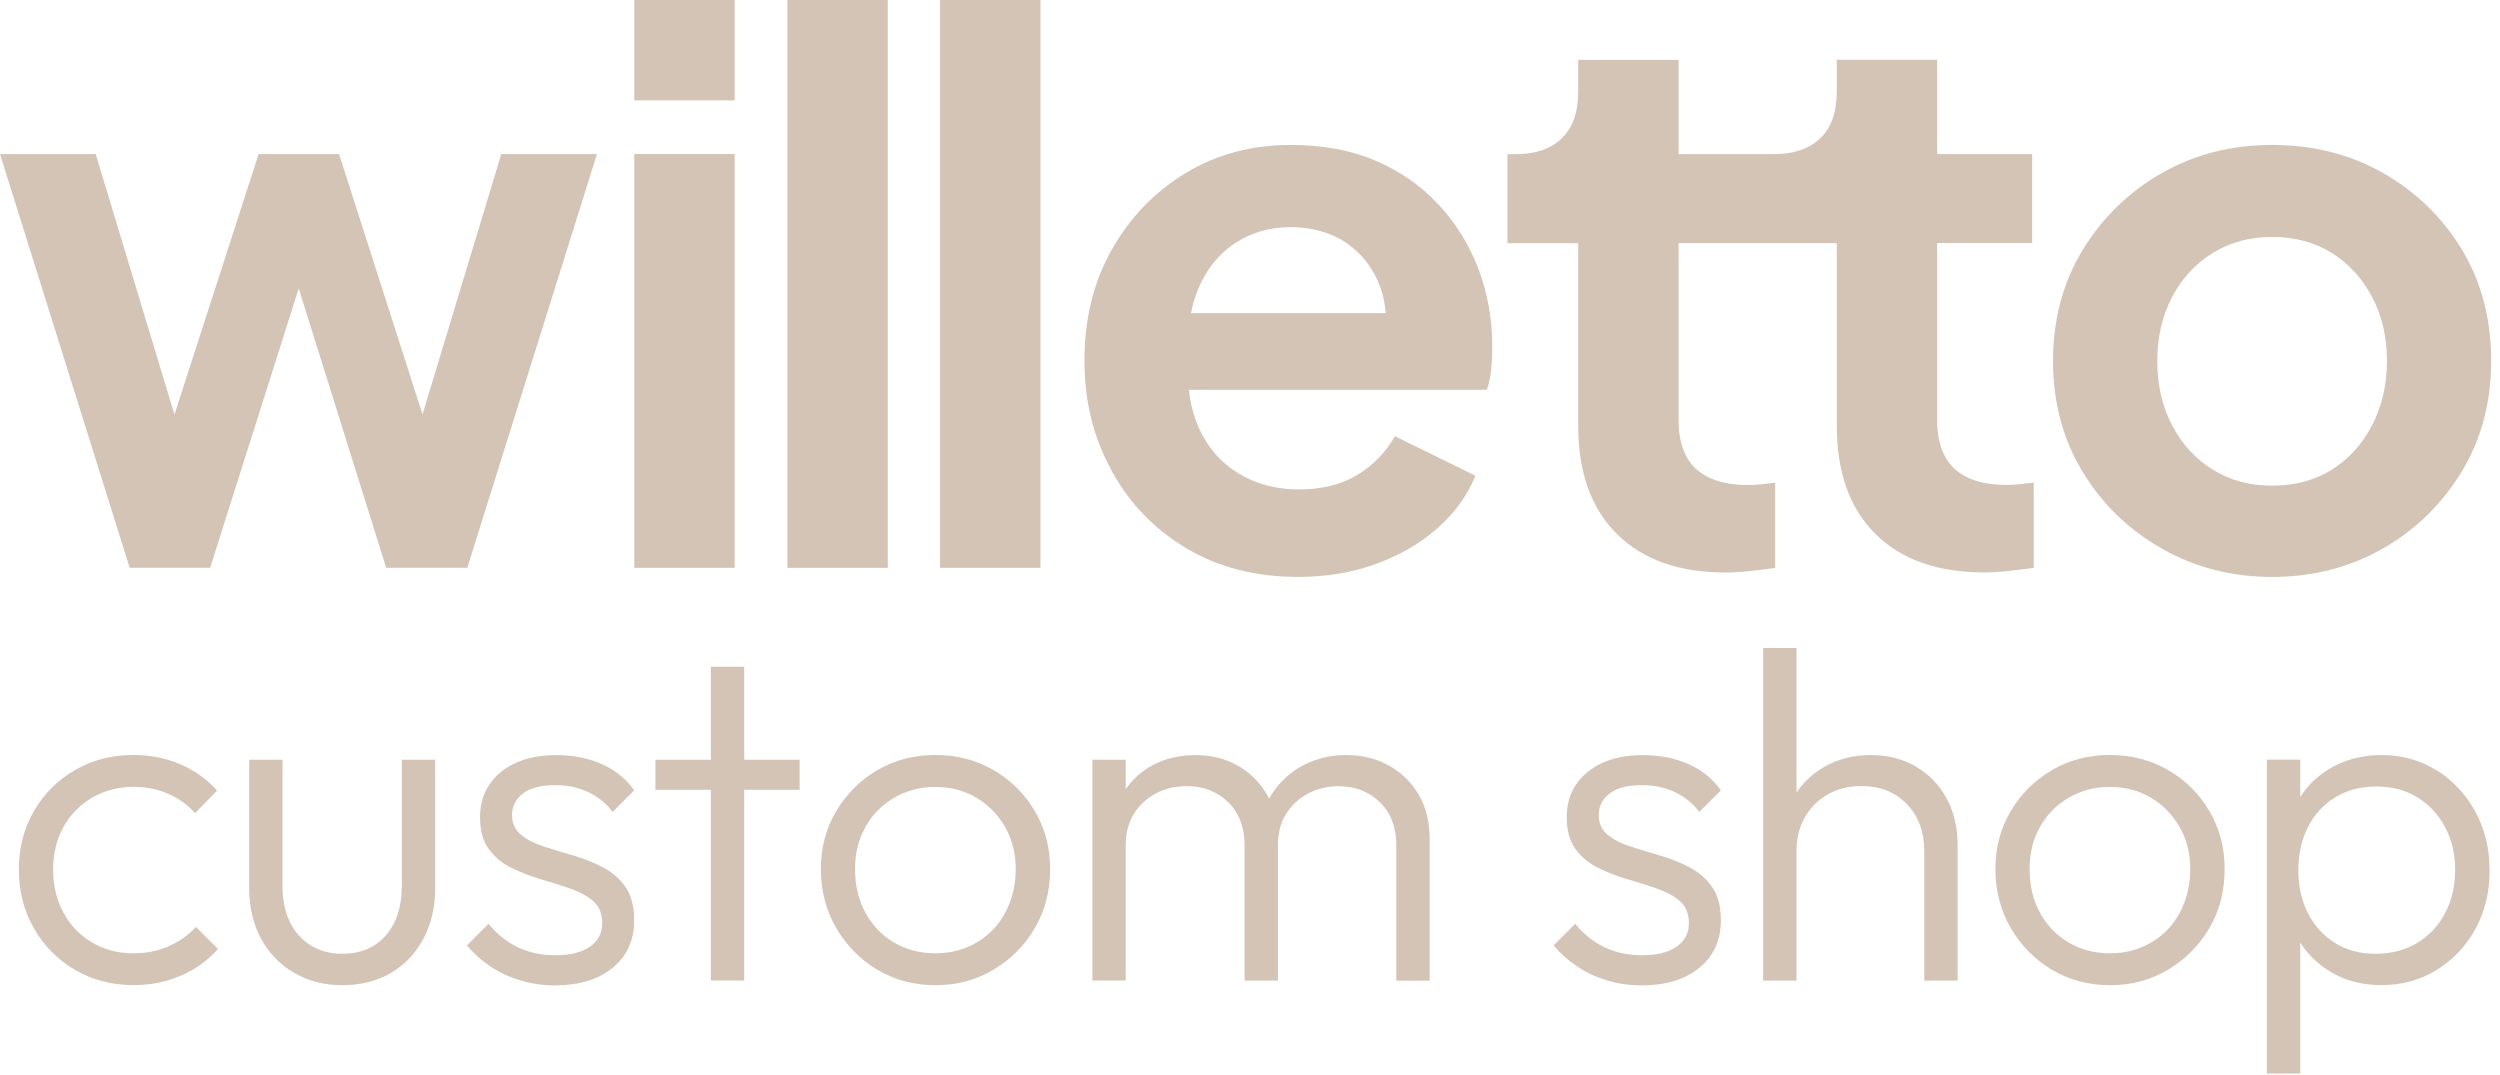 <svg width="272" height="117" viewBox="0 0 272 117" fill="none" xmlns="http://www.w3.org/2000/svg">
<path d="M22.86 61.78L32.5 31.38L42.02 61.78H50.84L64.95 16.76H54.54L45.97 45.09L36.89 16.76H28.14L18.98 45.11L10.41 16.76H0L14.11 61.78H22.86Z" fill="#D3C4B5"/>
<path d="M79.93 16.76H69.01V61.78H79.93V16.76Z" fill="#D3C4B5"/>
<path d="M96.59 0H85.67V61.78H96.59V0Z" fill="#D3C4B5"/>
<path d="M113.2 0H102.28V61.78H113.2V0Z" fill="#D3C4B5"/>
<path d="M156.56 22.31C154.68 20.27 152.41 18.67 149.73 17.51C147.05 16.35 143.95 15.77 140.42 15.77C136.17 15.77 132.36 16.79 129 18.83C125.63 20.87 122.96 23.64 120.97 27.15C118.98 30.65 117.99 34.67 117.99 39.19C117.99 43.71 118.95 47.52 120.89 51.11C122.82 54.7 125.54 57.54 129.04 59.63C132.54 61.73 136.61 62.77 141.25 62.77C144.28 62.77 147.1 62.3 149.69 61.36C152.28 60.42 154.52 59.13 156.39 57.47C158.27 55.82 159.64 53.91 160.53 51.76L151.76 47.46C150.77 49.23 149.4 50.63 147.66 51.68C145.92 52.73 143.81 53.25 141.33 53.25C138.85 53.25 136.65 52.67 134.75 51.51C132.85 50.35 131.41 48.71 130.45 46.59C129.87 45.31 129.51 43.92 129.36 42.41H161.78C162 41.75 162.15 41.02 162.24 40.22C162.32 39.42 162.36 38.61 162.36 37.78C162.36 34.75 161.86 31.92 160.87 29.3C159.88 26.68 158.44 24.35 156.57 22.31H156.56ZM134.39 26.45C136.15 25.29 138.17 24.71 140.43 24.71C142.69 24.71 144.83 25.29 146.51 26.45C148.19 27.61 149.41 29.18 150.15 31.17C150.49 32.08 150.69 33.04 150.76 34.07H129.58C129.76 33.12 130.03 32.24 130.37 31.42C131.28 29.27 132.62 27.61 134.38 26.45H134.39Z" fill="#D3C4B5"/>
<path d="M221.27 61.78V52.51C220.77 52.57 220.26 52.62 219.74 52.68C219.21 52.74 218.76 52.76 218.37 52.76C216.6 52.76 215.16 52.48 214.03 51.93C212.9 51.38 212.07 50.58 211.55 49.53C211.02 48.48 210.76 47.21 210.76 45.72V26.44H221.1V16.76H210.76V6.5H199.84V9.98C199.84 12.19 199.25 13.87 198.06 15.03C196.87 16.19 195.18 16.77 192.97 16.77H182.63V6.51H171.71V9.99C171.71 12.2 171.12 13.88 169.93 15.04C168.74 16.2 167.05 16.78 164.84 16.78H164.01V26.46H171.71V46.32C171.71 51.4 173.12 55.33 175.93 58.11C178.74 60.9 182.69 62.29 187.76 62.29C188.59 62.29 189.5 62.23 190.49 62.12C191.48 62.01 192.36 61.9 193.14 61.79V52.52C192.64 52.58 192.13 52.63 191.61 52.69C191.08 52.75 190.63 52.77 190.24 52.77C188.47 52.77 187.03 52.49 185.9 51.94C184.77 51.39 183.94 50.59 183.42 49.54C182.89 48.49 182.63 47.22 182.63 45.73V26.45H199.84V46.31C199.84 51.39 201.25 55.32 204.06 58.1C206.87 60.89 210.82 62.28 215.89 62.28C216.72 62.28 217.63 62.22 218.62 62.11C219.61 62 220.5 61.89 221.27 61.78Z" fill="#D3C4B5"/>
<path d="M235.24 59.71C238.85 61.75 242.84 62.77 247.2 62.77C251.56 62.77 255.61 61.75 259.2 59.71C262.79 57.67 265.65 54.88 267.81 51.35C269.96 47.82 271.04 43.79 271.04 39.27C271.04 34.75 269.98 30.65 267.85 27.15C265.73 23.65 262.87 20.88 259.29 18.83C255.7 16.79 251.68 15.77 247.21 15.77C242.74 15.77 238.8 16.79 235.21 18.83C231.62 20.87 228.76 23.66 226.6 27.19C224.45 30.72 223.37 34.75 223.37 39.27C223.37 43.79 224.45 47.82 226.6 51.35C228.75 54.88 231.63 57.67 235.25 59.71H235.24ZM236.32 32.32C237.4 30.28 238.87 28.68 240.75 27.52C242.62 26.36 244.78 25.78 247.2 25.78C249.62 25.78 251.85 26.36 253.7 27.52C255.55 28.68 257.01 30.28 258.09 32.32C259.17 34.36 259.7 36.68 259.7 39.27C259.7 41.86 259.16 44.19 258.09 46.26C257.01 48.33 255.55 49.94 253.7 51.1C251.85 52.26 249.69 52.84 247.2 52.84C244.71 52.84 242.62 52.26 240.75 51.1C238.87 49.94 237.4 48.33 236.32 46.26C235.24 44.19 234.71 41.86 234.71 39.27C234.71 36.68 235.25 34.36 236.32 32.32Z" fill="#D3C4B5"/>
<path d="M79.93 0H69.01V10.92H79.93V0Z" fill="#D3C4B5"/>
<path d="M18.3 102.98C17.14 103.47 15.88 103.72 14.52 103.72C12.85 103.72 11.35 103.33 10.02 102.54C8.69 101.76 7.65 100.67 6.9 99.29C6.15 97.91 5.78 96.35 5.78 94.61C5.78 92.87 6.15 91.33 6.9 89.98C7.65 88.63 8.69 87.57 10.02 86.79C11.35 86.01 12.85 85.61 14.52 85.61C15.88 85.61 17.13 85.86 18.28 86.35C19.42 86.84 20.4 87.55 21.22 88.47L23.62 86.02C22.53 84.79 21.2 83.84 19.63 83.16C18.06 82.48 16.36 82.14 14.52 82.14C12.17 82.14 10.05 82.69 8.16 83.78C6.27 84.87 4.78 86.36 3.69 88.25C2.6 90.14 2.05 92.26 2.05 94.61C2.05 96.96 2.59 99.09 3.69 101C4.78 102.91 6.27 104.42 8.16 105.52C10.05 106.63 12.17 107.18 14.52 107.18C16.36 107.18 18.07 106.84 19.66 106.16C21.25 105.48 22.6 104.51 23.72 103.25L21.32 100.85C20.47 101.77 19.46 102.48 18.3 102.97V102.98Z" fill="#D3C4B5"/>
<path d="M43.71 96.46C43.71 98.68 43.13 100.45 41.97 101.78C40.81 103.11 39.23 103.77 37.22 103.77C35.92 103.77 34.78 103.46 33.8 102.85C32.81 102.24 32.05 101.39 31.53 100.29C31 99.2 30.74 97.92 30.74 96.46V82.66H27.11V96.61C27.11 98.69 27.54 100.52 28.39 102.11C29.24 103.69 30.44 104.94 31.99 105.84C33.54 106.74 35.29 107.19 37.23 107.19C39.17 107.19 41 106.75 42.52 105.86C44.04 104.97 45.22 103.73 46.07 102.13C46.92 100.53 47.35 98.69 47.35 96.61V82.66H43.72V96.46H43.71Z" fill="#D3C4B5"/>
<path d="M56.92 86.31C57.72 85.71 58.89 85.42 60.42 85.42C61.75 85.42 62.95 85.68 64.02 86.19C65.09 86.7 65.97 87.42 66.65 88.34L69 85.99C68.11 84.73 66.94 83.78 65.47 83.13C64 82.48 62.37 82.16 60.56 82.16C58.75 82.16 57.34 82.44 56.11 83C54.88 83.56 53.93 84.35 53.25 85.35C52.57 86.36 52.23 87.54 52.23 88.9C52.23 90.37 52.55 91.53 53.2 92.4C53.85 93.27 54.67 93.95 55.68 94.44C56.68 94.93 57.75 95.34 58.87 95.67C59.99 96 61.07 96.33 62.09 96.69C63.11 97.05 63.94 97.51 64.57 98.07C65.2 98.63 65.52 99.42 65.52 100.45C65.52 101.54 65.07 102.39 64.17 103.01C63.27 103.62 62.03 103.93 60.46 103.93C58.89 103.93 57.61 103.65 56.4 103.09C55.19 102.53 54.11 101.67 53.15 100.51L50.8 102.86C51.55 103.75 52.41 104.51 53.38 105.16C54.35 105.81 55.43 106.31 56.63 106.67C57.82 107.03 59.07 107.21 60.36 107.21C63.02 107.21 65.12 106.57 66.67 105.29C68.22 104.01 69 102.3 69 100.15C69 98.62 68.68 97.4 68.05 96.5C67.42 95.6 66.59 94.88 65.57 94.35C64.55 93.82 63.47 93.4 62.35 93.07C61.23 92.75 60.16 92.42 59.16 92.1C58.15 91.78 57.33 91.35 56.68 90.82C56.03 90.29 55.71 89.57 55.71 88.65C55.71 87.73 56.11 86.92 56.91 86.32L56.92 86.31Z" fill="#D3C4B5"/>
<path d="M80.97 72.54H77.34V82.66H71.31V85.93H77.34V106.68H80.97V85.93H87V82.66H80.97V72.54Z" fill="#D3C4B5"/>
<path d="M108.09 83.78C106.2 82.69 104.09 82.14 101.78 82.14C99.47 82.14 97.32 82.69 95.44 83.8C93.57 84.91 92.07 86.4 90.97 88.27C89.86 90.14 89.31 92.24 89.31 94.56C89.31 96.88 89.86 99.04 90.97 100.95C92.08 102.86 93.57 104.37 95.44 105.5C97.31 106.62 99.43 107.19 101.78 107.19C104.13 107.19 106.2 106.63 108.09 105.5C109.98 104.38 111.48 102.87 112.59 100.98C113.7 99.09 114.25 96.95 114.25 94.56C114.25 92.17 113.7 90.14 112.59 88.25C111.48 86.36 109.98 84.87 108.09 83.78ZM109.39 99.27C108.64 100.67 107.6 101.76 106.27 102.54C104.94 103.32 103.44 103.72 101.77 103.72C100.1 103.72 98.6 103.33 97.27 102.54C95.94 101.76 94.9 100.67 94.15 99.29C93.4 97.91 93.03 96.33 93.03 94.56C93.03 92.79 93.4 91.33 94.15 89.99C94.9 88.64 95.94 87.58 97.27 86.8C98.6 86.02 100.1 85.62 101.77 85.62C103.44 85.62 104.93 86.01 106.24 86.8C107.55 87.58 108.59 88.65 109.36 89.99C110.13 91.34 110.51 92.86 110.51 94.56C110.51 96.26 110.13 97.87 109.39 99.26V99.27Z" fill="#D3C4B5"/>
<path d="M151.08 83.27C149.7 82.52 148.16 82.15 146.45 82.15C144.74 82.15 143.19 82.53 141.77 83.27C140.36 84.02 139.21 85.08 138.35 86.44C138.26 86.59 138.17 86.74 138.08 86.89C138 86.74 137.92 86.58 137.84 86.44C137.04 85.08 135.97 84.02 134.62 83.27C133.27 82.52 131.75 82.15 130.05 82.15C128.35 82.15 126.75 82.53 125.37 83.27C124.2 83.91 123.25 84.77 122.48 85.85V82.66H118.85V106.68H122.48V91.91C122.48 90.62 122.78 89.49 123.37 88.54C123.97 87.59 124.77 86.85 125.77 86.32C126.77 85.79 127.89 85.53 129.12 85.53C130.93 85.53 132.43 86.11 133.62 87.27C134.81 88.43 135.41 90 135.41 91.97V106.69H139.04V91.92C139.04 90.63 139.34 89.5 139.93 88.55C140.53 87.6 141.33 86.86 142.33 86.33C143.33 85.8 144.43 85.54 145.63 85.54C147.44 85.54 148.93 86.12 150.13 87.28C151.32 88.44 151.92 90.01 151.92 91.98V106.7H155.55V91.31C155.55 89.44 155.15 87.82 154.35 86.45C153.55 85.09 152.46 84.03 151.08 83.28V83.27Z" fill="#D3C4B5"/>
<path d="M175.15 86.31C175.95 85.71 177.12 85.42 178.65 85.42C179.98 85.42 181.18 85.68 182.25 86.19C183.32 86.7 184.2 87.42 184.88 88.34L187.23 85.99C186.34 84.73 185.17 83.78 183.7 83.13C182.23 82.48 180.6 82.16 178.79 82.16C176.98 82.16 175.57 82.44 174.34 83C173.11 83.56 172.16 84.35 171.48 85.35C170.8 86.36 170.46 87.54 170.46 88.9C170.46 90.37 170.78 91.53 171.43 92.4C172.08 93.27 172.9 93.95 173.91 94.44C174.91 94.93 175.98 95.34 177.1 95.67C178.22 96 179.3 96.33 180.32 96.69C181.34 97.05 182.17 97.51 182.8 98.07C183.43 98.63 183.75 99.42 183.75 100.45C183.75 101.54 183.3 102.39 182.4 103.01C181.5 103.62 180.26 103.93 178.69 103.93C177.12 103.93 175.84 103.65 174.63 103.09C173.42 102.53 172.34 101.67 171.38 100.51L169.03 102.86C169.78 103.75 170.64 104.51 171.61 105.16C172.58 105.81 173.66 106.31 174.86 106.67C176.05 107.03 177.3 107.21 178.59 107.21C181.25 107.21 183.35 106.57 184.9 105.29C186.45 104.01 187.23 102.3 187.23 100.15C187.23 98.62 186.91 97.4 186.28 96.5C185.65 95.6 184.82 94.88 183.8 94.35C182.78 93.82 181.7 93.4 180.58 93.07C179.46 92.75 178.39 92.42 177.39 92.1C176.38 91.78 175.56 91.35 174.91 90.82C174.26 90.29 173.94 89.57 173.94 88.65C173.94 87.73 174.34 86.92 175.14 86.32L175.15 86.31Z" fill="#D3C4B5"/>
<path d="M208.45 83.4C207.02 82.57 205.38 82.15 203.54 82.15C201.7 82.15 200.05 82.56 198.58 83.38C197.3 84.09 196.27 85.05 195.46 86.23V70.5H191.83V106.69H195.46V92.53C195.46 91.17 195.77 89.96 196.38 88.9C196.99 87.84 197.83 87.02 198.88 86.42C199.94 85.82 201.15 85.52 202.51 85.52C204.55 85.52 206.21 86.18 207.47 87.49C208.73 88.8 209.36 90.5 209.36 92.58V106.69H212.99V91.97C212.99 90.03 212.59 88.32 211.79 86.86C210.99 85.39 209.87 84.24 208.44 83.41L208.45 83.4Z" fill="#D3C4B5"/>
<path d="M235.88 83.78C233.99 82.69 231.88 82.14 229.57 82.14C227.26 82.14 225.11 82.69 223.23 83.8C221.36 84.91 219.86 86.4 218.76 88.27C217.65 90.14 217.1 92.24 217.1 94.56C217.1 96.88 217.65 99.04 218.76 100.95C219.87 102.86 221.36 104.37 223.23 105.5C225.1 106.62 227.22 107.19 229.57 107.19C231.92 107.19 233.99 106.63 235.88 105.5C237.77 104.38 239.27 102.87 240.38 100.98C241.49 99.09 242.04 96.95 242.04 94.56C242.04 92.17 241.49 90.14 240.38 88.25C239.27 86.36 237.77 84.87 235.88 83.78ZM237.18 99.27C236.43 100.67 235.39 101.76 234.06 102.54C232.73 103.32 231.23 103.72 229.56 103.72C227.89 103.72 226.39 103.33 225.06 102.54C223.73 101.76 222.69 100.67 221.94 99.29C221.19 97.91 220.82 96.33 220.82 94.56C220.82 92.79 221.19 91.33 221.94 89.99C222.69 88.64 223.73 87.58 225.06 86.8C226.39 86.02 227.89 85.62 229.56 85.62C231.23 85.62 232.72 86.01 234.03 86.8C235.34 87.58 236.38 88.65 237.15 89.99C237.92 91.34 238.3 92.86 238.3 94.56C238.3 96.26 237.92 97.87 237.18 99.26V99.27Z" fill="#D3C4B5"/>
<path d="M265.09 83.81C263.32 82.7 261.32 82.15 259.11 82.15C257.34 82.15 255.71 82.51 254.23 83.22C252.75 83.94 251.53 84.95 250.58 86.26C250.47 86.41 250.37 86.56 250.27 86.71V82.65H246.64V116.8H250.27V102.55C250.36 102.69 250.45 102.83 250.55 102.97C251.49 104.28 252.69 105.31 254.15 106.06C255.61 106.81 257.27 107.18 259.11 107.18C261.33 107.18 263.33 106.63 265.12 105.52C266.91 104.41 268.31 102.92 269.34 101.05C270.36 99.18 270.87 97.06 270.87 94.71C270.87 92.36 270.35 90.19 269.31 88.29C268.27 86.4 266.86 84.9 265.09 83.79V83.81ZM266.01 99.4C265.26 100.78 264.24 101.85 262.94 102.62C261.64 103.39 260.15 103.77 258.44 103.77C256.73 103.77 255.35 103.39 254.09 102.62C252.83 101.85 251.84 100.78 251.13 99.4C250.41 98.02 250.06 96.44 250.06 94.67C250.06 92.9 250.42 91.32 251.13 89.94C251.84 88.56 252.84 87.49 254.12 86.72C255.4 85.95 256.87 85.57 258.54 85.57C260.21 85.57 261.68 85.95 262.96 86.72C264.24 87.49 265.25 88.56 266 89.94C266.75 91.32 267.12 92.9 267.12 94.67C267.12 96.44 266.74 98.02 266 99.4H266.01Z" fill="#D3C4B5"/>
</svg>
